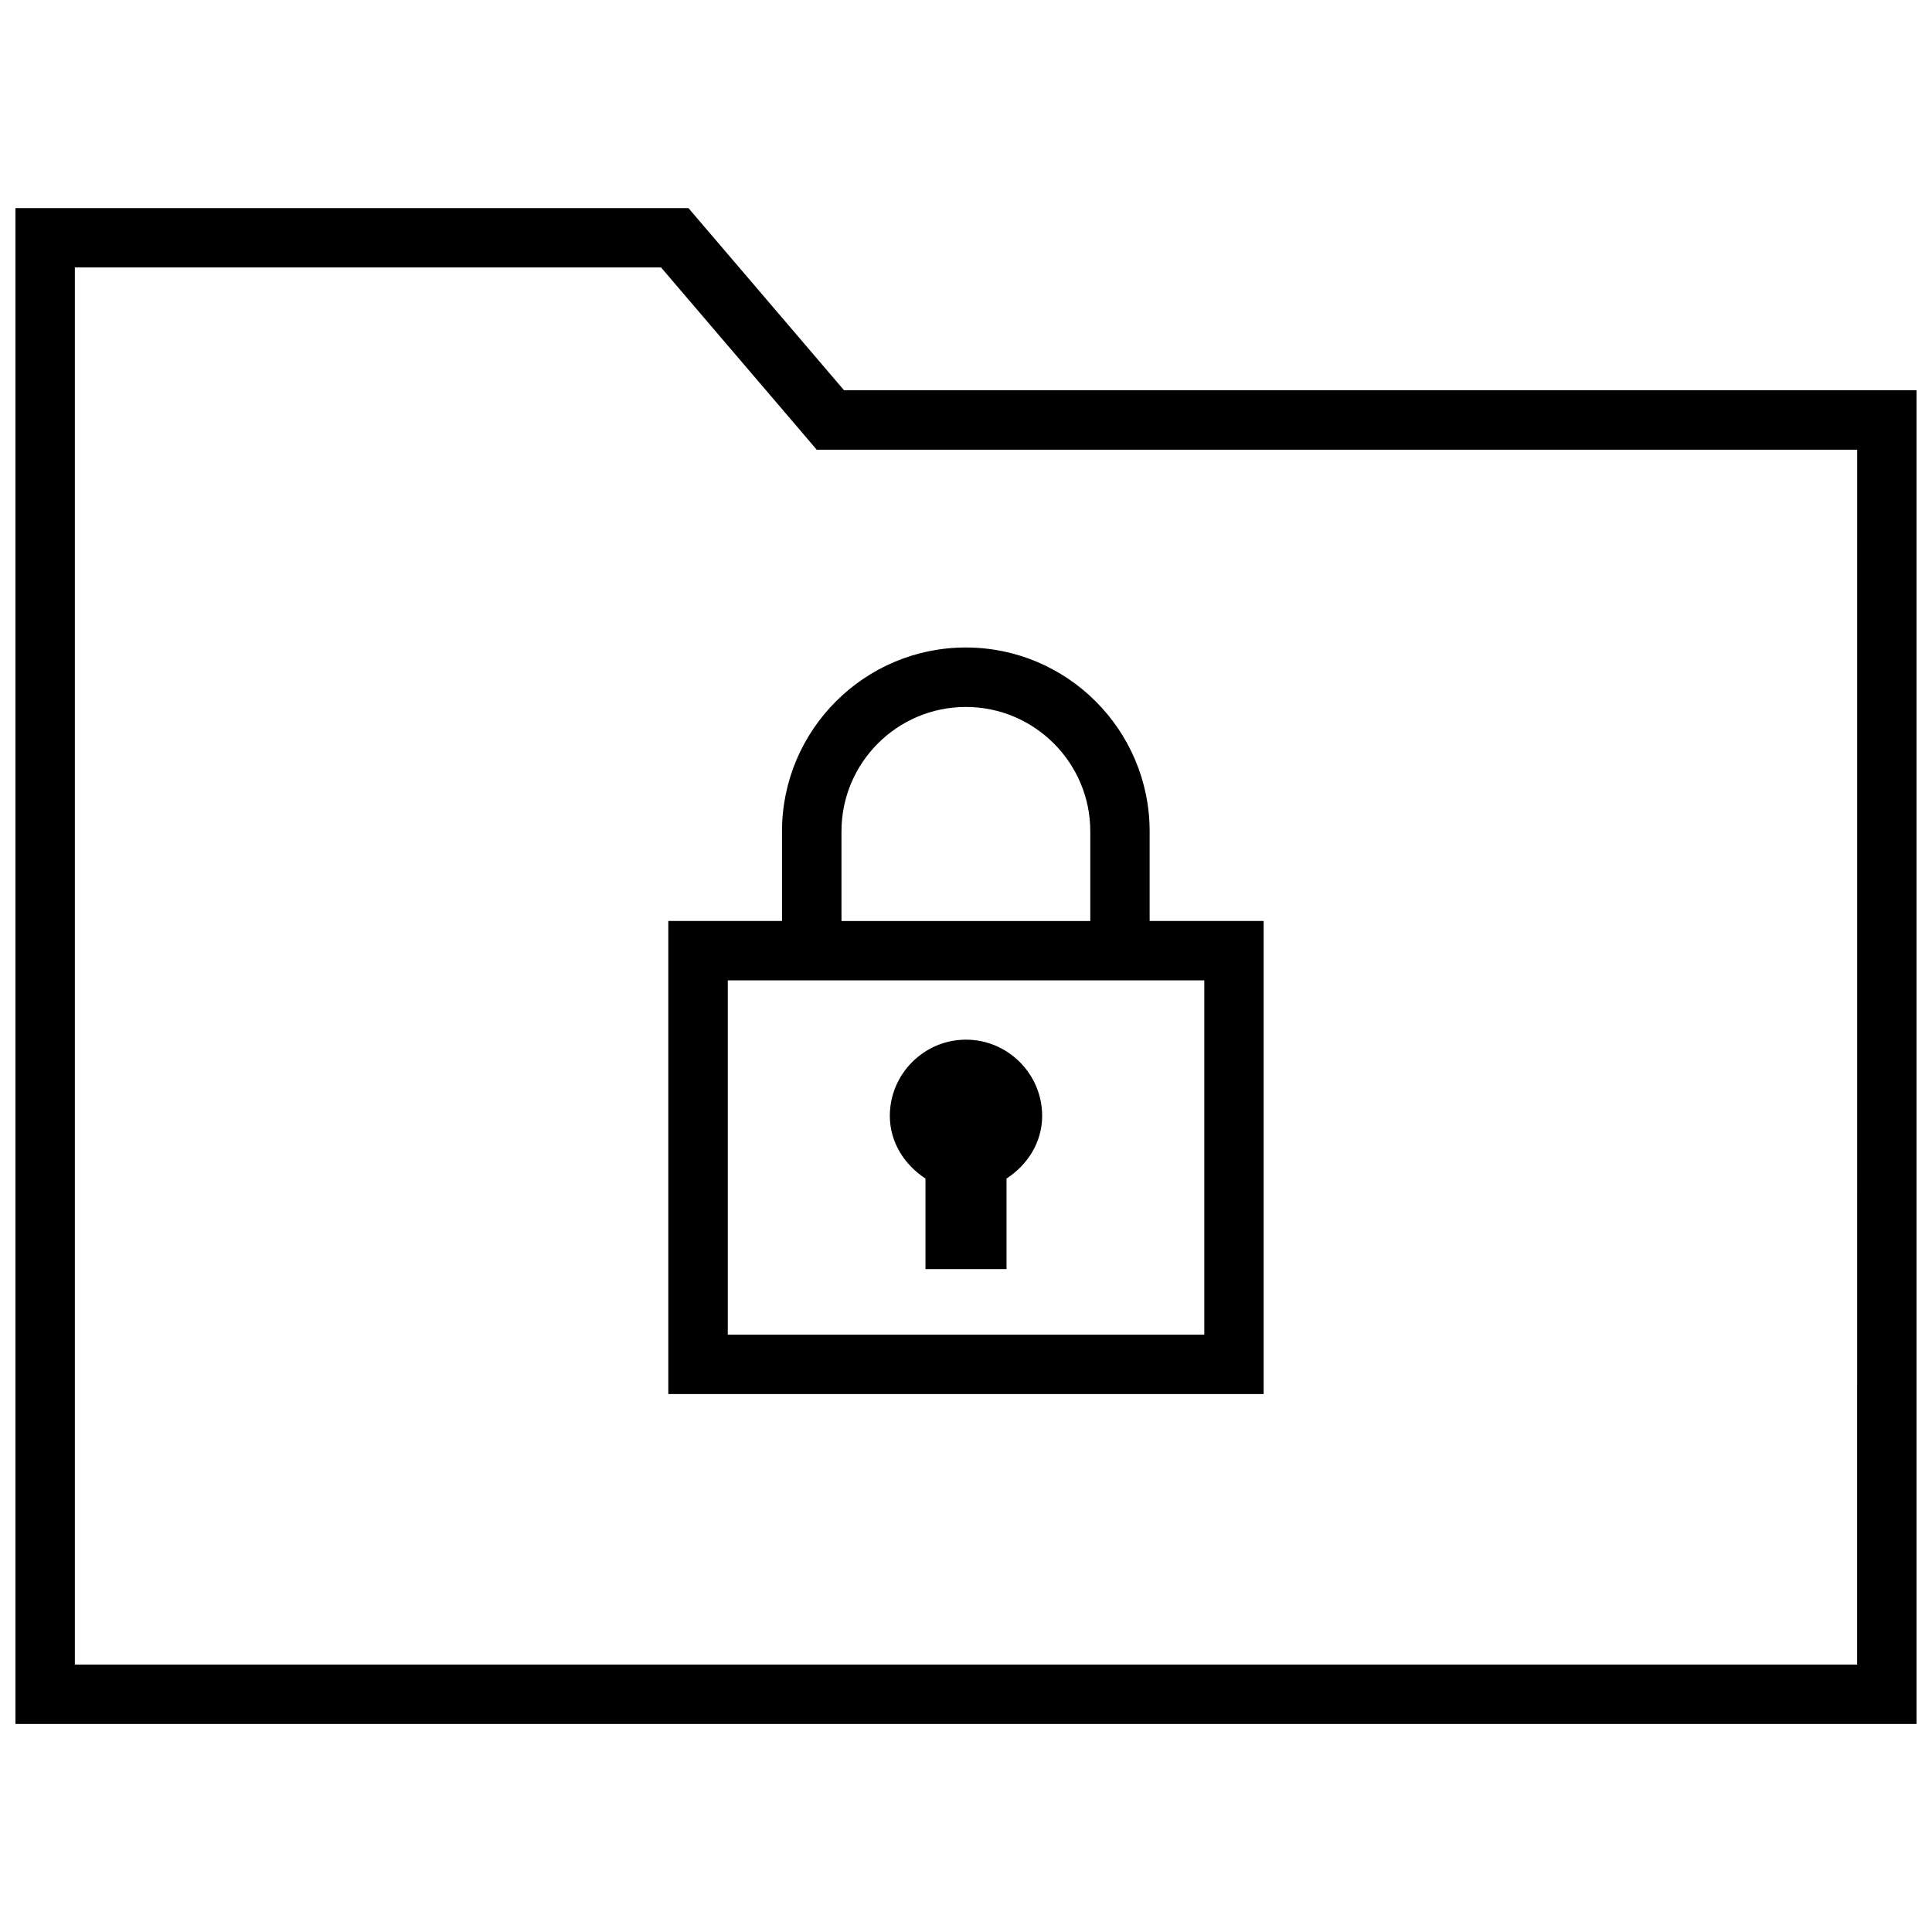 <?xml version="1.0" encoding="UTF-8"?>
<!-- Uploaded to: ICON Repo, www.iconrepo.com, Generator: ICON Repo Mixer Tools -->
<svg width="800px" height="800px" version="1.1" viewBox="144 144 512 512" xmlns="http://www.w3.org/2000/svg">
 <defs>
  <clipPath id="a">
   <path d="m148.09 199h503.81v402h-503.81z"/>
  </clipPath>
 </defs>
 <path d="m351.24 364.32v23.742h-30.133v125.37h157.77v-125.37h-30.211v-23.742c0-26.859-21.852-48.727-48.711-48.727-26.859-0.004-48.715 21.867-48.715 48.727zm111.91 133.37h-126.28v-93.883h126.28zm-63.18-166.34c18.168 0 32.969 14.785 32.969 32.984v23.742h-65.938v-23.742c-0.016-18.203 14.781-32.984 32.969-32.984z"/>
 <path d="m389.26 456.33v23.992h21.477v-23.992c5.543-3.606 9.445-9.555 9.445-16.625 0-11.098-9.086-20.184-20.184-20.184s-20.184 9.086-20.184 20.184c0 7.051 3.902 13.004 9.445 16.625z"/>
 <g clip-path="url(#a)">
  <path d="m326.44 199.14h-178.35v401.73h503.81v-353.44h-284.21zm309.72 385.98h-472.32v-370.24h155.35l36.543 42.777 4.707 5.527h275.73z"/>
 </g>
</svg>